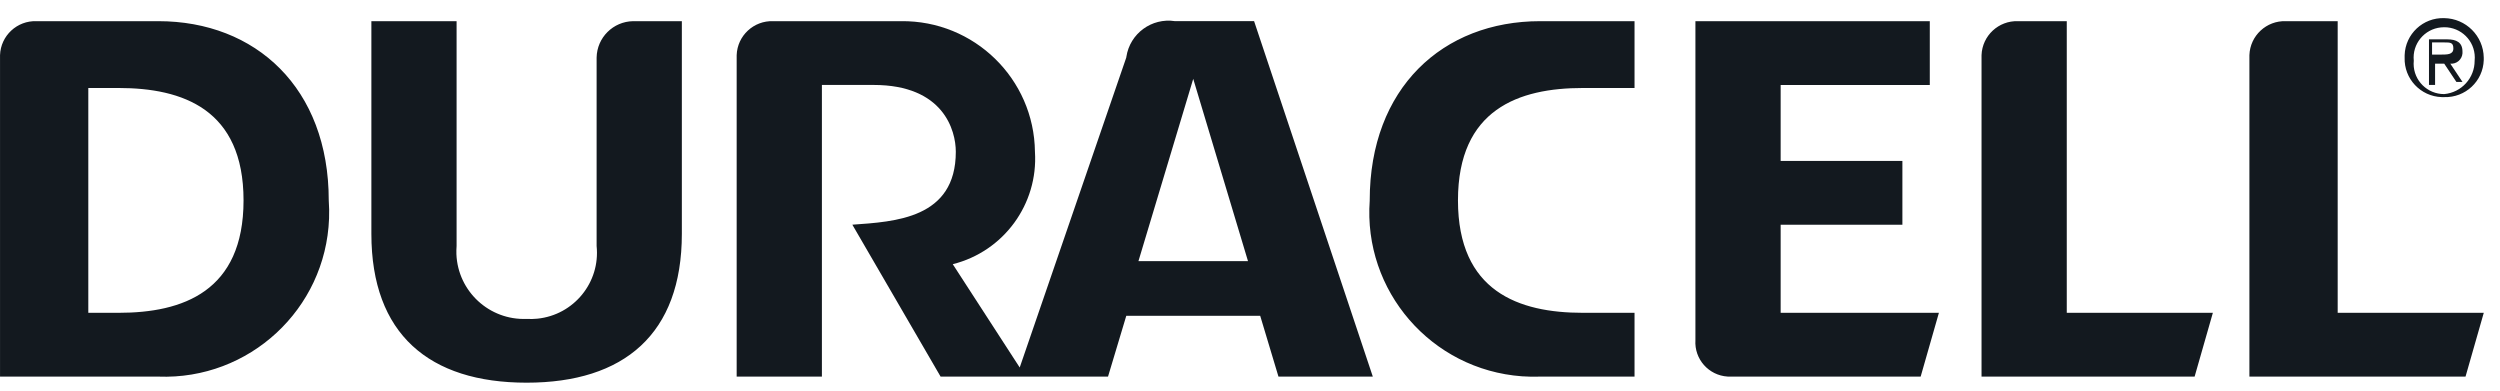 <svg width="96" height="15" viewBox="0 0 96 15" fill="none" xmlns="http://www.w3.org/2000/svg">
<path d="M79.364 0.813H77.494C76.746 0.786 76.118 1.37 76.091 2.117C76.09 2.149 76.09 2.181 76.091 2.213V14.462H84.273L84.974 12.012H79.364V0.813ZM89.649 0.813H87.779C87.031 0.786 86.403 1.37 86.377 2.117C86.376 2.149 86.376 2.181 86.377 2.213V14.462H94.676L95.377 12.012H89.767V0.813H89.65H89.649ZM22.91 2.213V9.446C23.055 10.843 22.037 12.093 20.637 12.237C20.499 12.251 20.36 12.254 20.222 12.246C18.79 12.303 17.583 11.189 17.526 9.76C17.523 9.655 17.525 9.551 17.533 9.446V0.813H14.261V8.979C14.261 12.829 16.481 14.695 20.222 14.695C23.962 14.695 26.183 12.829 26.183 8.979V0.813H24.313C23.544 0.825 22.922 1.445 22.91 2.213ZM68.377 8.629H73.052V6.179H68.377V3.263H74.104V0.813H65.104V13.062C65.058 13.789 65.611 14.415 66.34 14.46C66.356 14.461 66.373 14.462 66.389 14.462H73.753L74.454 12.012H68.377V8.629ZM52.598 7.695C52.343 11.172 54.961 14.196 58.444 14.45C58.676 14.466 58.91 14.471 59.143 14.462H62.766V12.012H60.779C58.324 12.012 55.986 11.195 55.986 7.695C55.986 4.195 58.324 3.379 60.779 3.379H62.766V0.813H59.143C55.402 0.813 52.597 3.379 52.597 7.696L52.598 7.695ZM6.079 0.813H1.403C0.656 0.786 0.027 1.37 0.001 2.117C-0 2.149 -0 2.181 0.001 2.213V14.462H6.079C9.568 14.594 12.504 11.877 12.636 8.394C12.645 8.161 12.641 7.928 12.624 7.696C12.624 3.379 9.819 0.813 6.079 0.813ZM4.559 12.012H3.391V3.379H4.559C7.014 3.379 9.352 4.195 9.352 7.695C9.352 11.195 7.014 12.012 4.559 12.012ZM93.857 3.729C94.67 3.755 95.351 3.119 95.376 2.307C95.377 2.276 95.377 2.244 95.376 2.213C95.364 1.38 94.691 0.708 93.857 0.696C93.044 0.67 92.364 1.306 92.338 2.118C92.337 2.149 92.337 2.181 92.338 2.213C92.311 3.024 92.949 3.703 93.762 3.729C93.794 3.73 93.826 3.73 93.857 3.729ZM93.857 1.046C94.503 1.042 95.029 1.562 95.032 2.206C95.032 2.247 95.03 2.288 95.026 2.329C95.029 2.995 94.521 3.552 93.858 3.613C93.212 3.616 92.686 3.096 92.683 2.452C92.683 2.411 92.685 2.37 92.689 2.329C92.624 1.688 93.093 1.116 93.735 1.052C93.776 1.048 93.817 1.046 93.858 1.046L93.857 1.046Z" fill="#13191F"/>
<path d="M93.507 2.445H93.858L94.325 3.145H94.559L94.092 2.445C94.33 2.465 94.539 2.289 94.559 2.051C94.562 2.027 94.562 2.003 94.559 1.978C94.559 1.628 94.325 1.511 93.975 1.511H93.273V3.261H93.507V2.445ZM93.507 1.629H93.858C94.092 1.629 94.209 1.629 94.209 1.862C94.209 2.096 93.975 2.096 93.741 2.096H93.391V1.629H93.507V1.629ZM45.118 0.812C44.225 0.675 43.39 1.287 43.253 2.179C43.251 2.19 43.25 2.201 43.248 2.212L39.157 14.112L36.586 10.145C38.543 9.654 39.87 7.839 39.742 5.829C39.71 3.026 37.407 0.78 34.6 0.813H29.691C28.942 0.786 28.314 1.37 28.288 2.117C28.287 2.149 28.287 2.181 28.288 2.213V14.462H31.561V3.262H33.548C36.236 3.262 36.703 5.012 36.703 5.828C36.703 8.395 34.366 8.512 32.73 8.628L36.119 14.462H42.548L43.249 12.128H48.392L49.093 14.462H52.716L48.157 0.812H45.118ZM43.716 10.028L45.82 3.028L47.923 10.028H43.716Z" fill="#13191F"/>
</svg>
